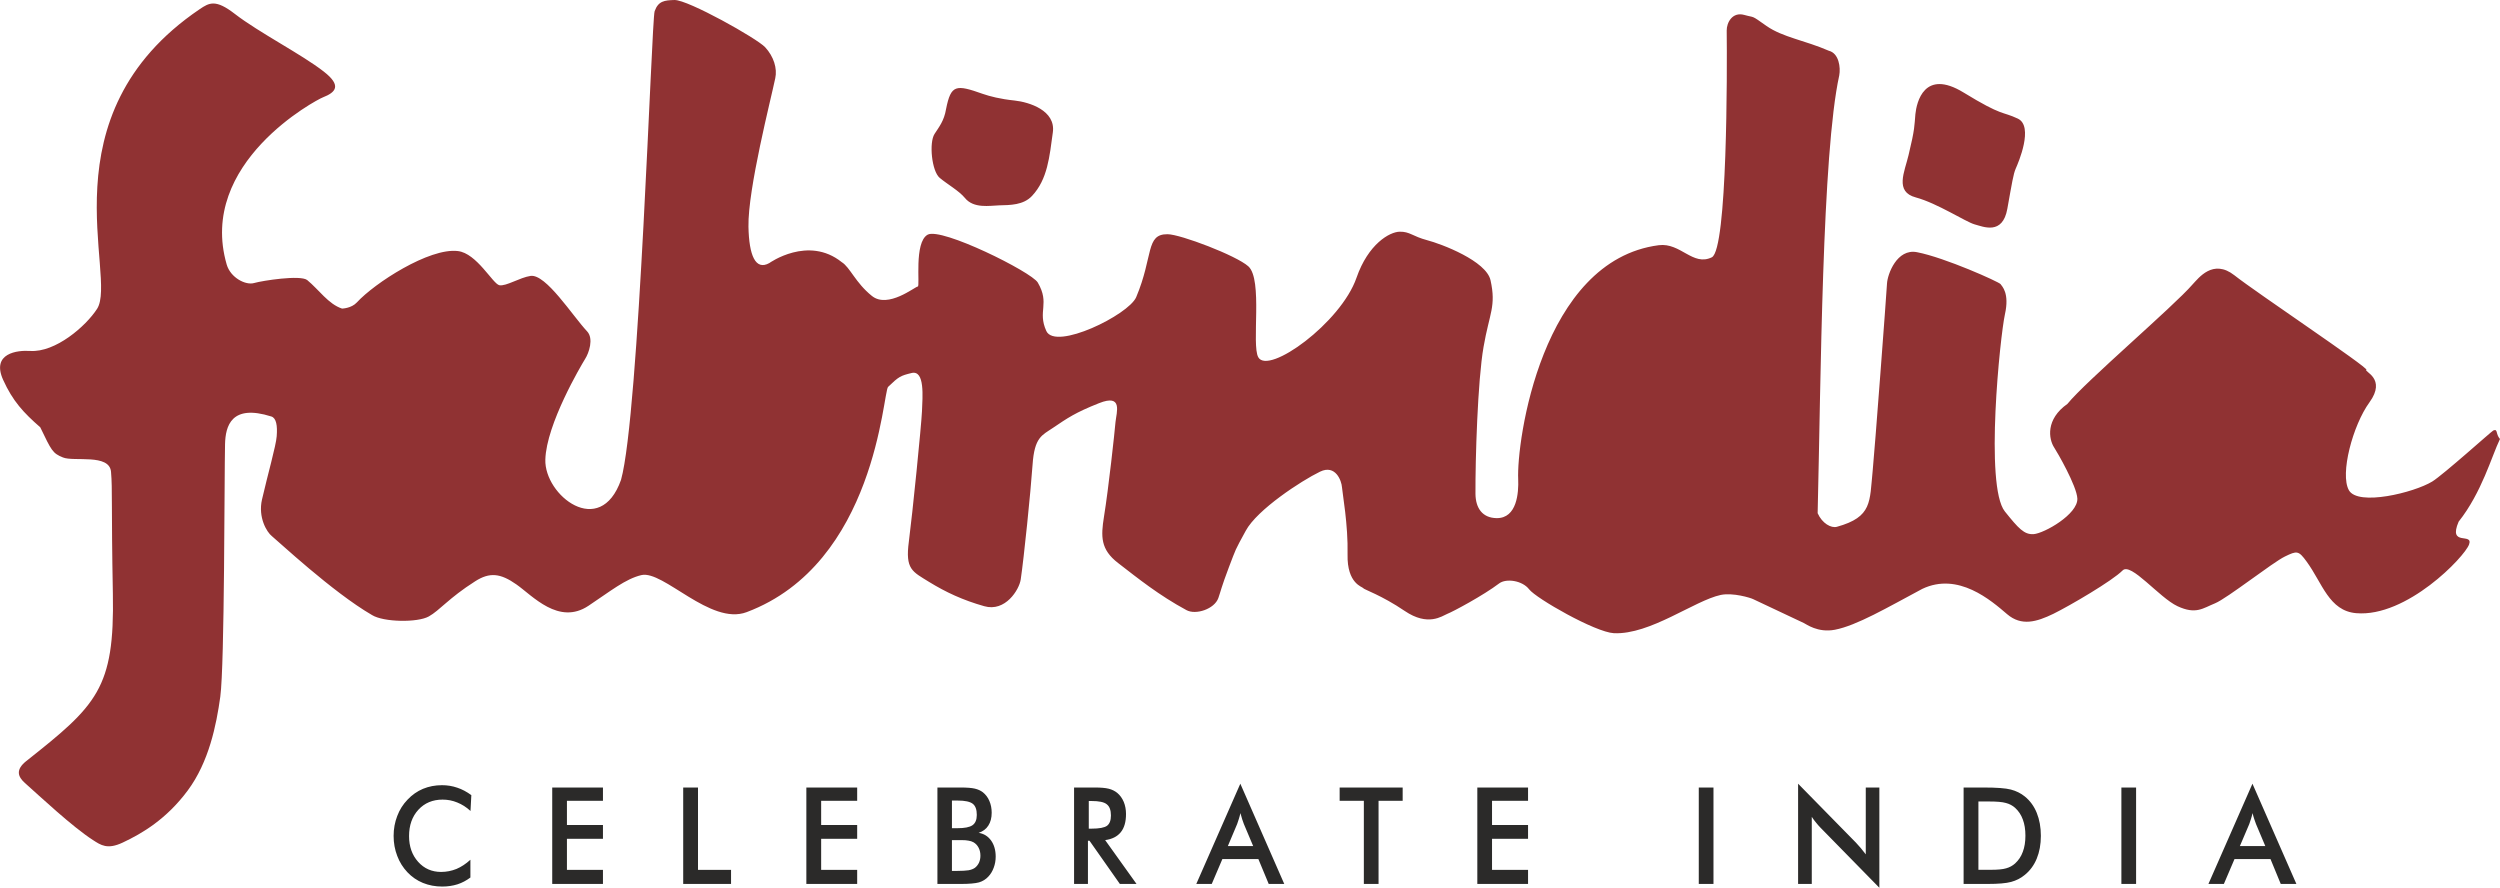 <?xml version="1.0" encoding="UTF-8"?>
<!DOCTYPE svg PUBLIC "-//W3C//DTD SVG 1.1//EN" "http://www.w3.org/Graphics/SVG/1.1/DTD/svg11.dtd">
<!-- Creator: CorelDRAW X7 -->
<svg xmlns="http://www.w3.org/2000/svg" xml:space="preserve" width="269.917mm" height="95.849mm" version="1.1" style="shape-rendering:geometricPrecision; text-rendering:geometricPrecision; image-rendering:optimizeQuality; fill-rule:evenodd; clip-rule:evenodd"
viewBox="0 0 26856 9537"
 xmlns:xlink="http://www.w3.org/1999/xlink">
 <defs>
  <style type="text/css">
   <![CDATA[
    .fil0 {fill:#903233}
    .fil1 {fill:#2B2A29;fill-rule:nonzero}
   ]]>
  </style>
 </defs>
 <g id="Layer_x0020_1">
  <g id="_2233930377120">
   <path class="fil0" d="M20576 1227c13,-126 93,-493 518,-233 425,260 407,198 582,280 175,82 5,477 -22,537 -26,61 -38,142 -90,431 -51,288 -259,193 -353,168 -95,-27 -400,-227 -630,-289 -231,-61 -120,-276 -78,-456 69,-285 62,-314 73,-438l0 0zm-10413 -56c53,-264 105,-265 396,-162 72,25 185,55 341,71 155,17 443,106 410,342 -36,262 -56,503 -223,682 -93,100 -235,99 -355,102 -99,3 -273,37 -367,-80 -64,-77 -183,-143 -270,-215 -87,-73 -116,-380 -56,-472 48,-75 103,-140 124,-268l0 0zm-9839 2599c271,18 598,-265 719,-453 222,-347 -583,-2077 1101,-3218 104,-70 171,-110 378,50 257,199 721,436 956,620 194,151 130,222 -10,277 -65,24 -1350,703 -1033,1796 41,141 204,226 296,198 92,-26 494,-88 568,-32 127,104 228,259 375,307 0,0 100,-2 159,-66 190,-207 778,-589 1085,-552 203,23 375,352 446,367 71,14 220,-83 335,-100 165,-24 452,430 608,596 72,77 20,232 -23,298 -42,69 -415,697 -426,1079 -12,384 588,856 813,218 196,-698 328,-4935 361,-5034 39,-111 107,-118 213,-121 144,-4 887,413 974,507 93,100 132,229 109,333 -45,218 -296,1194 -288,1595 6,310 76,474 224,391 0,0 417,-299 778,-10 89,55 149,223 324,363 173,140 465,-101 493,-101 27,0 -43,-474 106,-557 148,-81 1115,400 1183,514 134,229 -6,307 92,521 98,212 882,-173 965,-363 187,-443 99,-680 338,-677 138,1 738,229 867,345 158,142 32,845 107,977 109,193 888,-371 1055,-854 126,-363 355,-493 464,-495 109,-2 139,50 294,91 157,41 636,223 682,431 62,282 -12,351 -75,715 -64,364 -89,1217 -87,1580 2,152 74,258 228,260 218,2 237,-273 231,-417 -19,-402 249,-2351 1510,-2515 235,-30 366,230 570,130 168,-82 165,-2008 160,-2436 -1,-84 60,-203 188,-168 121,34 66,-4 240,119 175,122 412,154 669,266 109,27 128,180 112,265 -185,843 -197,3266 -232,4703 49,110 145,163 207,146 382,-106 350,-268 384,-600 20,-196 149,-1910 154,-2012 5,-101 107,-380 322,-338 301,58 883,320 898,343 16,24 98,96 47,324 -51,229 -219,1845 -1,2118 147,183 207,250 309,244 116,-9 477,-215 470,-382 -5,-134 -219,-504 -248,-547 -62,-94 -93,-306 141,-470 196,-242 1138,-1045 1344,-1283 65,-68 219,-280 450,-99 232,184 1448,996 1418,1016 -30,18 220,92 33,349 -179,246 -319,770 -221,944 98,174 699,26 895,-93 120,-74 641,-543 657,-549 51,-20 22,36 71,92 -89,184 -195,574 -444,888 -117,273 160,112 112,245 -48,134 -670,784 -1212,738 -293,-25 -364,-323 -532,-553 -88,-121 -104,-119 -234,-56 -131,63 -621,450 -751,503 -131,53 -205,123 -403,31 -197,-92 -501,-475 -590,-384 -108,110 -565,378 -744,466 -180,87 -342,135 -496,4 -173,-148 -525,-456 -912,-272 -380,203 -705,394 -939,439 -184,35 -308,-61 -333,-72l-545 -257c-28,-14 -216,-72 -348,-45 -283,61 -758,429 -1148,411 -202,-11 -835,-374 -910,-471 -74,-96 -247,-120 -322,-64 -170,129 -499,305 -557,327 -58,24 -207,139 -458,-31 -249,-169 -440,-231 -446,-245 -6,-15 -175,-45 -168,-362 7,-318 -55,-656 -60,-722 -4,-66 -68,-249 -236,-167 -202,98 -676,408 -798,635 -123,226 -99,179 -181,392 -81,214 -88,259 -113,330 -42,119 -243,185 -343,130 -296,-160 -518,-339 -733,-505 -192,-147 -186,-287 -153,-497 50,-309 115,-911 124,-1018 11,-107 82,-306 -177,-203 -257,102 -339,160 -496,266 -116,79 -198,98 -218,396 -21,298 -93,1002 -127,1231 -16,111 -166,353 -392,288 -230,-65 -412,-150 -593,-261 -180,-112 -257,-134 -217,-433 39,-299 134,-1245 141,-1400 6,-155 33,-446 -112,-411 -119,29 -137,38 -252,149 -56,53 -130,1898 -1520,2420 -388,146 -896,-454 -1131,-398 -170,40 -335,175 -567,329 -320,214 -602,-108 -775,-229 -171,-120 -287,-134 -444,-33 -283,180 -379,311 -497,377 -122,68 -486,62 -610,-15 -425,-246 -1022,-806 -1076,-848 -54,-42 -150,-201 -106,-393 61,-266 151,-579 158,-680 9,-113 -4,-195 -57,-212 -432,-137 -493,103 -498,297 -8,353 -4,2364 -51,2713 -42,304 -122,701 -350,1008 -228,307 -489,461 -698,559 -165,78 -235,28 -320,-27 -222,-143 -566,-466 -731,-613 -76,-68 -102,-142 14,-235 759,-600 950,-780 931,-1796 -18,-955 -3,-1116 -20,-1313 -18,-196 -399,-105 -516,-153 -112,-45 -123,-73 -244,-324 -180,-157 -296,-282 -399,-510 -129,-287 154,-320 291,-310l0 0z"/>
   <path class="fil1" d="M5054 8712c-44,-41 -92,-71 -142,-91 -50,-21 -103,-31 -158,-31 -106,0 -193,36 -260,109 -67,73 -100,167 -100,283 0,111 32,203 97,276 65,73 148,109 247,109 58,0 112,-11 165,-32 52,-22 102,-55 150,-99l0 191c-43,32 -89,57 -139,73 -51,16 -105,24 -164,24 -74,0 -143,-13 -207,-39 -63,-26 -119,-64 -167,-115 -47,-50 -84,-108 -109,-175 -26,-67 -39,-139 -39,-215 0,-76 13,-147 39,-214 25,-67 62,-125 111,-176 48,-51 104,-90 166,-116 63,-26 131,-39 204,-39 57,0 112,9 164,27 52,17 102,44 151,80l-9 170zm878 784l0 -1036 545 0 0 143 -387 0 0 260 387 0 0 148 -387 0 0 334 387 0 0 151 -545 0zm1407 0l0 -1036 159 0 0 885 355 0 0 151 -514 0zm1323 0l0 -1036 546 0 0 143 -387 0 0 260 387 0 0 148 -387 0 0 334 387 0 0 151 -546 0zm1564 -599l60 0c76,0 129,-10 161,-32 31,-22 46,-59 46,-111 0,-57 -14,-96 -43,-119 -29,-23 -83,-35 -164,-35l-60 0 0 297zm0 459l54 0c56,0 98,-3 125,-7 28,-5 49,-14 66,-25 19,-14 34,-33 45,-55 11,-24 16,-49 16,-77 0,-33 -7,-62 -20,-86 -13,-25 -31,-44 -55,-58 -15,-8 -32,-14 -52,-17 -19,-4 -45,-6 -77,-6l-48 0 -54 0 0 331zm-156 140l0 -1036 246 0c71,0 123,4 156,12 34,8 62,21 86,39 30,24 54,55 70,93 17,39 25,81 25,127 0,55 -12,101 -36,138 -24,38 -59,63 -104,78 57,9 101,37 134,83 32,45 49,103 49,172 0,42 -7,82 -21,119 -14,38 -33,70 -59,97 -26,28 -59,49 -99,61 -40,11 -106,17 -199,17l-248 0zm1626 -594l29 0c84,0 140,-11 167,-31 28,-21 42,-58 42,-111 0,-57 -15,-97 -45,-120 -29,-24 -84,-35 -164,-35l-29 0 0 297zm-9 130l0 464 -149 0 0 -1036 221 0c65,0 115,4 151,13 36,9 66,24 92,45 30,25 53,57 70,97 16,39 24,83 24,130 0,83 -18,148 -56,195 -38,47 -94,75 -168,85l337 471 -179 0 -326 -464 -17 0zm1503 57l272 0 -100 -237c-6,-15 -12,-32 -18,-51 -6,-20 -13,-42 -19,-66 -5,23 -11,44 -17,63 -6,20 -12,38 -18,54l-100 237zm439 407l-111 -267 -387 0 -114 267 -166 0 473 -1077 472 1077 -167 0zm1180 -893l0 893 -158 0 0 -893 -260 0 0 -143 677 0 0 143 -259 0zm1061 893l0 -1036 545 0 0 143 -387 0 0 260 387 0 0 148 -387 0 0 334 387 0 0 151 -545 0zm2379 0l0 -1036 158 0 0 1036 -158 0zm1067 0l0 -1077 621 633c17,18 34,37 52,58 17,20 35,43 54,68l0 -718 146 0 0 1077 -632 -645c-17,-18 -34,-36 -49,-56 -16,-19 -31,-39 -45,-61l0 721 -147 0zm1937 -152l133 0c74,0 129,-5 165,-16 37,-10 69,-28 96,-52 37,-34 65,-75 83,-125 19,-50 28,-108 28,-174 0,-66 -9,-124 -28,-174 -18,-50 -46,-91 -83,-125 -27,-24 -60,-42 -99,-52 -38,-11 -99,-16 -181,-16l-57 0 -57 0 0 734zm-159 152l0 -1036 214 0c139,0 237,7 294,22 57,15 107,40 149,74 57,46 100,105 129,177 29,72 44,154 44,246 0,92 -15,173 -44,244 -29,71 -72,130 -129,176 -42,35 -91,60 -146,75 -54,15 -139,22 -254,22l-43 0 -214 0zm1695 0l0 -1036 158 0 0 1036 -158 0zm1273 -407l273 0 -100 -237c-6,-15 -12,-32 -18,-51 -7,-20 -13,-42 -19,-66 -5,23 -11,44 -17,63 -6,20 -12,38 -18,54l-101 237zm439 407l-110 -267 -387 0 -114 267 -166 0 473 -1077 472 1077 -168 0z"/>
  </g>
 </g>
</svg>
